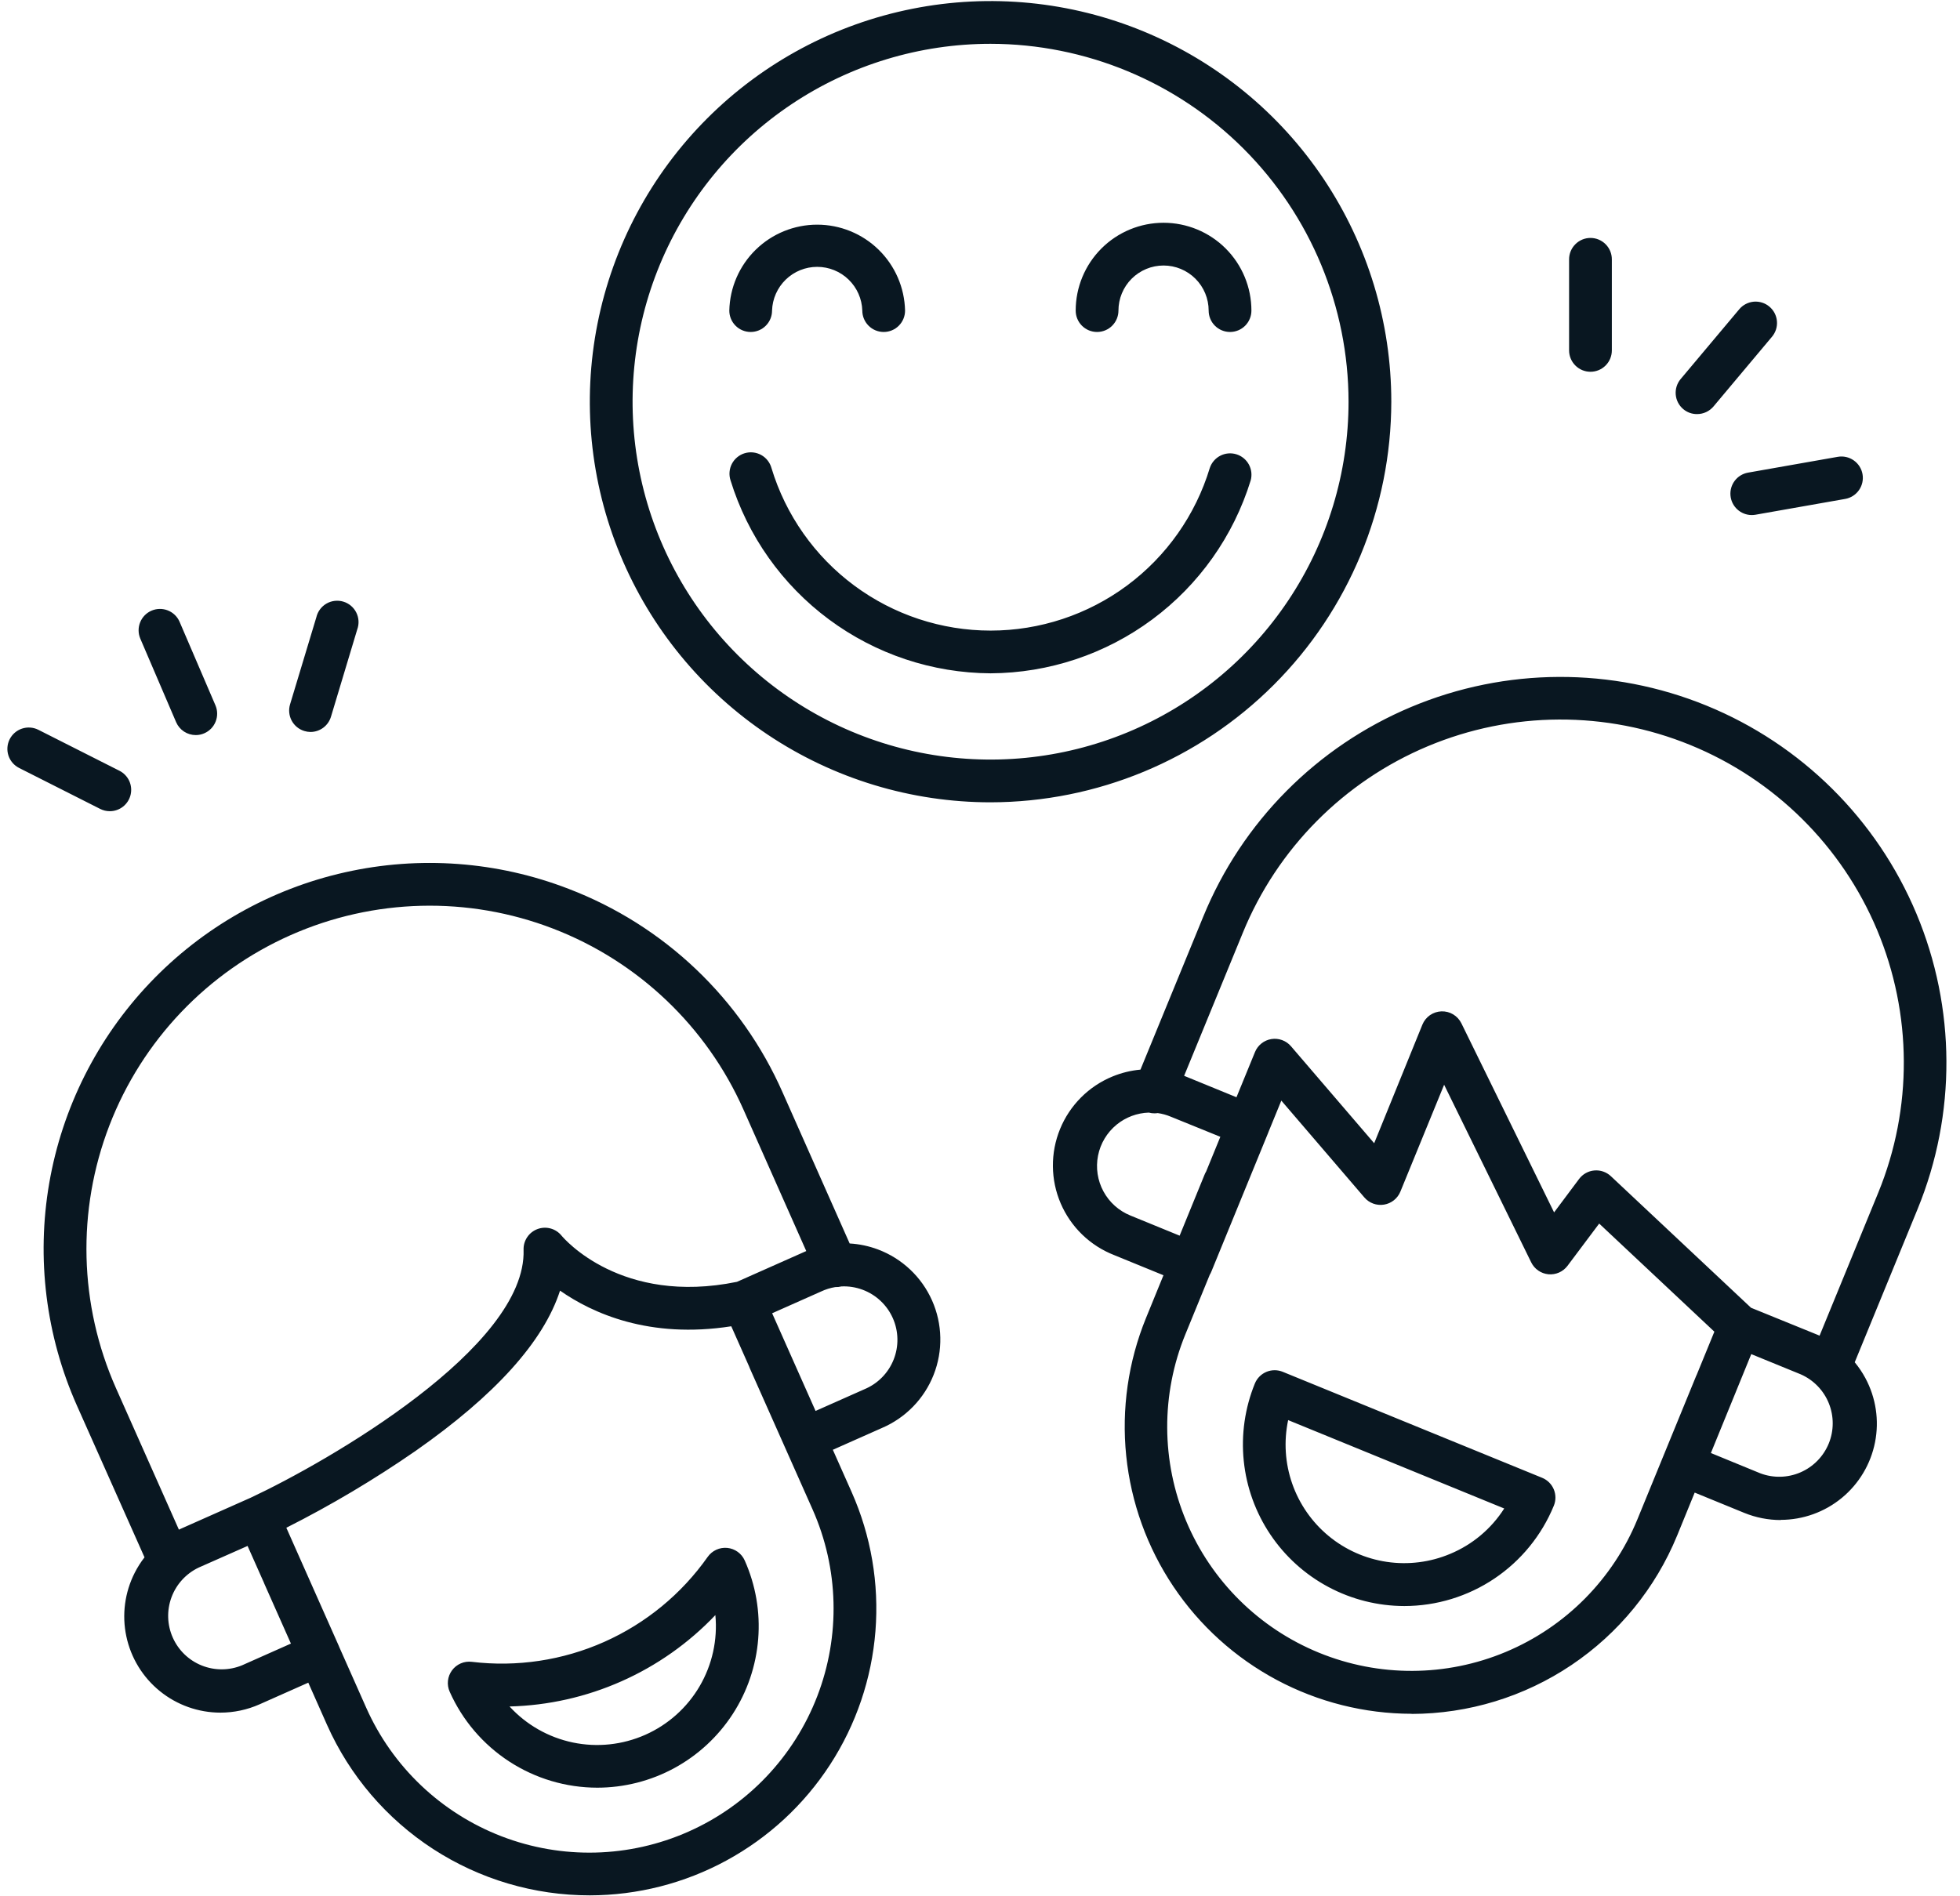 <svg xmlns="http://www.w3.org/2000/svg" width="124" height="120" viewBox="0 0 124 120" fill="none"><path fill-rule="evenodd" clip-rule="evenodd" d="M48.583 46.499C52.752 49.285 57.654 50.772 62.668 50.772C69.39 50.764 75.834 48.09 80.587 43.338C85.34 38.585 88.013 32.141 88.021 25.42C88.021 20.405 86.534 15.504 83.748 11.335C80.963 7.166 77.003 3.916 72.37 1.997C67.738 0.078 62.64 -0.424 57.722 0.555C52.804 1.533 48.287 3.947 44.741 7.493C41.195 11.039 38.781 15.556 37.803 20.474C36.824 25.392 37.326 30.489 39.245 35.121C41.164 39.754 44.414 43.713 48.583 46.499ZM50.086 6.589C53.81 4.101 58.189 2.772 62.668 2.772C68.673 2.779 74.43 5.167 78.676 9.413C82.921 13.659 85.31 19.415 85.316 25.42C85.316 29.899 83.988 34.278 81.499 38.002C79.011 41.726 75.474 44.629 71.335 46.343C67.197 48.057 62.643 48.506 58.25 47.632C53.857 46.758 49.821 44.601 46.654 41.434C43.486 38.266 41.329 34.231 40.456 29.838C39.582 25.445 40.03 20.891 41.744 16.753C43.458 12.615 46.361 9.078 50.086 6.589ZM52.445 39.199C55.404 41.395 58.987 42.59 62.672 42.609C66.357 42.59 69.94 41.395 72.899 39.199C75.859 37.004 78.04 33.92 79.126 30.399C79.219 30.059 79.176 29.696 79.006 29.387C78.835 29.078 78.55 28.848 78.213 28.746C77.875 28.644 77.511 28.678 77.198 28.841C76.885 29.004 76.648 29.282 76.537 29.617C75.636 32.593 73.801 35.199 71.305 37.052C68.808 38.904 65.781 39.905 62.672 39.905C59.563 39.905 56.536 38.904 54.04 37.052C51.543 35.199 49.708 32.593 48.807 29.617C48.759 29.443 48.677 29.281 48.565 29.139C48.454 28.997 48.315 28.879 48.157 28.792C47.999 28.705 47.825 28.65 47.645 28.631C47.466 28.612 47.285 28.629 47.112 28.681C46.939 28.733 46.779 28.82 46.64 28.935C46.501 29.05 46.386 29.192 46.303 29.352C46.22 29.512 46.169 29.687 46.155 29.867C46.14 30.047 46.162 30.228 46.218 30.399C47.304 33.92 49.486 37.004 52.445 39.199ZM55.907 21.008C55.548 21.008 55.204 20.866 54.951 20.612C54.697 20.358 54.554 20.014 54.554 19.656C54.532 18.914 54.221 18.21 53.688 17.693C53.155 17.176 52.442 16.887 51.7 16.887C50.957 16.887 50.244 17.176 49.711 17.693C49.178 18.21 48.867 18.914 48.844 19.656C48.844 20.014 48.702 20.358 48.448 20.612C48.195 20.866 47.851 21.008 47.492 21.008C47.133 21.008 46.789 20.866 46.536 20.612C46.282 20.358 46.14 20.014 46.14 19.656C46.172 18.202 46.772 16.819 47.811 15.803C48.85 14.786 50.246 14.217 51.7 14.217C53.153 14.217 54.549 14.786 55.588 15.803C56.627 16.819 57.227 18.202 57.259 19.656C57.259 20.014 57.117 20.358 56.863 20.612C56.61 20.866 56.266 21.008 55.907 21.008ZM76.862 20.612C77.116 20.866 77.46 21.008 77.818 21.008C78.177 21.008 78.521 20.866 78.775 20.612C79.028 20.358 79.171 20.014 79.171 19.656C79.171 18.181 78.585 16.768 77.543 15.725C76.5 14.683 75.086 14.097 73.612 14.097C72.138 14.097 70.724 14.683 69.682 15.725C68.639 16.768 68.054 18.181 68.054 19.656C68.054 20.014 68.196 20.358 68.45 20.612C68.704 20.866 69.047 21.008 69.406 21.008C69.765 21.008 70.109 20.866 70.362 20.612C70.616 20.358 70.759 20.014 70.759 19.656C70.759 18.899 71.059 18.173 71.594 17.638C72.13 17.103 72.855 16.802 73.612 16.802C74.369 16.802 75.095 17.103 75.63 17.638C76.165 18.173 76.466 18.899 76.466 19.656C76.466 20.014 76.608 20.358 76.862 20.612ZM4.863 88.939L9.143 98.552C8.908 98.853 8.701 99.178 8.526 99.522C7.892 100.765 7.703 102.188 7.993 103.552C8.282 104.917 9.031 106.141 10.115 107.019C11.198 107.898 12.551 108.378 13.946 108.379C14.797 108.378 15.64 108.199 16.418 107.854L19.504 106.482L20.691 109.155C22.122 112.367 24.454 115.096 27.404 117.011C30.354 118.925 33.796 119.943 37.313 119.942C40.335 119.937 43.308 119.179 45.962 117.734C48.617 116.29 50.869 114.207 52.514 111.672C54.159 109.138 55.146 106.233 55.385 103.22C55.623 100.208 55.106 97.184 53.88 94.422L52.69 91.745L55.785 90.37C56.528 90.054 57.201 89.593 57.765 89.014C58.328 88.436 58.771 87.751 59.067 86.999C59.363 86.248 59.507 85.445 59.489 84.638C59.472 83.83 59.295 83.034 58.967 82.296C58.639 81.558 58.168 80.892 57.58 80.338C56.992 79.784 56.301 79.352 55.545 79.068C54.969 78.852 54.365 78.724 53.754 78.689L49.51 69.126C48.216 66.192 46.353 63.542 44.029 61.331C41.705 59.12 38.965 57.392 35.969 56.246C31.462 54.506 26.54 54.143 21.826 55.202C17.111 56.26 12.817 58.694 9.487 62.194C6.157 65.695 3.94 70.104 3.116 74.865C2.293 79.626 2.901 84.524 4.863 88.939ZM52.845 81.449C52.975 81.454 53.106 81.44 53.233 81.408L53.243 81.407C53.694 81.387 54.145 81.458 54.568 81.615C54.992 81.772 55.379 82.012 55.708 82.321C56.038 82.63 56.302 83.002 56.485 83.415C56.668 83.827 56.767 84.272 56.775 84.724C56.784 85.175 56.702 85.624 56.534 86.043C56.367 86.463 56.117 86.844 55.8 87.165C55.482 87.487 55.104 87.741 54.687 87.914L51.597 89.287L49.912 85.496C49.907 85.483 49.901 85.471 49.895 85.458L48.85 83.105L51.941 81.731C52.228 81.595 52.532 81.5 52.845 81.449ZM51.008 79.169L47.038 70.222C44.701 64.957 40.369 60.836 34.994 58.766C29.619 56.695 23.642 56.844 18.377 59.181C13.112 61.517 8.991 65.85 6.92 71.224C4.85 76.599 4.999 82.576 7.336 87.841L11.318 96.799C11.37 96.774 11.423 96.75 11.476 96.726L15.804 94.803C15.813 94.799 15.822 94.795 15.831 94.792C20.755 92.49 33.323 85.254 33.124 79.088C33.115 78.805 33.195 78.527 33.353 78.291C33.51 78.056 33.738 77.877 34.003 77.778C34.269 77.679 34.558 77.666 34.831 77.74C35.105 77.815 35.347 77.973 35.526 78.193C35.673 78.37 39.296 82.62 46.624 81.117L50.843 79.242C50.898 79.217 50.953 79.193 51.008 79.169ZM21.43 104.145L18.115 96.679C20.948 95.249 23.68 93.624 26.291 91.817C31.331 88.29 34.39 84.893 35.431 81.674C37.472 83.102 41.081 84.741 46.264 83.929L47.39 86.466C47.405 86.509 47.421 86.552 47.44 86.594L51.408 95.52C53.071 99.265 53.177 103.518 51.704 107.341C50.231 111.165 47.3 114.248 43.554 115.91C39.809 117.573 35.556 117.679 31.733 116.206C27.909 114.733 24.826 111.802 23.164 108.057L21.468 104.239C21.456 104.207 21.444 104.176 21.43 104.145ZM16.726 100.229C16.713 100.2 16.702 100.172 16.691 100.142L15.663 97.83L12.572 99.198C11.774 99.577 11.156 100.252 10.85 101.079C10.543 101.907 10.572 102.822 10.93 103.628C11.288 104.435 11.947 105.07 12.767 105.397C13.586 105.725 14.502 105.719 15.317 105.382L18.405 104.009L16.726 100.229ZM32.22 111.473C33.877 112.551 35.81 113.126 37.787 113.128C39.489 113.127 41.165 112.701 42.661 111.888C44.157 111.074 45.426 109.9 46.353 108.472C47.28 107.044 47.835 105.406 47.968 103.709C48.102 102.011 47.809 100.308 47.116 98.752C47.019 98.533 46.865 98.344 46.672 98.204C46.477 98.064 46.25 97.978 46.012 97.954C45.773 97.931 45.533 97.971 45.316 98.071C45.098 98.171 44.911 98.326 44.773 98.522C43.117 100.874 40.855 102.733 38.227 103.902C35.599 105.071 32.704 105.507 29.848 105.163C29.61 105.134 29.369 105.168 29.15 105.263C28.93 105.358 28.739 105.509 28.597 105.702C28.455 105.894 28.366 106.121 28.34 106.359C28.314 106.597 28.352 106.837 28.45 107.056C29.253 108.861 30.563 110.396 32.22 111.473ZM36.243 110.269C34.702 109.947 33.3 109.15 32.236 107.989C34.68 107.928 37.088 107.386 39.322 106.393C41.557 105.401 43.574 103.978 45.258 102.206C45.406 103.774 45.058 105.348 44.263 106.707C43.468 108.066 42.266 109.141 40.827 109.78C39.388 110.419 37.784 110.59 36.243 110.269ZM117.34 86.207L121.322 76.5C123.775 70.506 123.745 63.784 121.241 57.812C118.737 51.84 113.963 47.107 107.97 44.655C101.976 42.203 95.254 42.232 89.281 44.736C83.309 47.24 78.576 52.014 76.124 58.007L72.152 67.688C71.548 67.743 70.955 67.887 70.392 68.118C69.644 68.424 68.965 68.876 68.394 69.447C67.823 70.019 67.371 70.698 67.065 71.446C66.759 72.193 66.605 72.995 66.612 73.802C66.618 74.61 66.786 75.409 67.104 76.151C67.423 76.894 67.886 77.566 68.466 78.127C69.047 78.689 69.734 79.13 70.486 79.424L73.607 80.7L72.5 83.411C71.376 86.169 70.947 89.161 71.25 92.124C71.553 95.087 72.58 97.93 74.239 100.403C75.899 102.876 78.141 104.903 80.768 106.307C83.395 107.71 86.327 108.447 89.306 108.452V108.46C92.909 108.453 96.429 107.376 99.42 105.366C102.411 103.356 104.738 100.504 106.106 97.17L107.215 94.454L110.347 95.736C111.079 96.035 111.862 96.19 112.652 96.191V96.18C114.063 96.18 115.429 95.69 116.519 94.794C117.608 93.898 118.353 92.651 118.625 91.267C118.898 89.883 118.681 88.447 118.012 87.205C117.82 86.849 117.595 86.515 117.34 86.207ZM107.35 86.982C107.333 87.017 107.316 87.053 107.301 87.089L103.595 96.137C102.044 99.929 99.049 102.95 95.27 104.535C91.491 106.12 87.237 106.138 83.444 104.586C79.651 103.035 76.63 100.04 75.046 96.261C73.461 92.482 73.442 88.228 74.994 84.436L76.534 80.674C76.572 80.611 76.606 80.545 76.634 80.476L80.221 71.712C80.228 71.697 80.234 71.681 80.239 71.665L80.247 71.642L81.063 69.648L86.316 75.775C86.466 75.951 86.66 76.086 86.878 76.166C87.095 76.246 87.33 76.268 87.559 76.231C87.788 76.194 88.004 76.099 88.185 75.955C88.367 75.81 88.508 75.622 88.596 75.407L91.363 68.645L96.873 79.886C96.975 80.094 97.128 80.272 97.319 80.404C97.509 80.535 97.73 80.616 97.96 80.638C98.191 80.659 98.423 80.621 98.635 80.528C98.846 80.434 99.03 80.288 99.169 80.103L101.173 77.43L108.46 84.271L107.35 86.982ZM110.78 82.758L101.912 74.431C101.773 74.3 101.608 74.201 101.428 74.138C101.249 74.076 101.057 74.052 100.868 74.069C100.678 74.085 100.494 74.142 100.327 74.234C100.161 74.327 100.016 74.454 99.902 74.606L98.32 76.722L92.456 64.758C92.341 64.524 92.161 64.328 91.938 64.193C91.714 64.058 91.457 63.992 91.196 64C90.935 64.009 90.683 64.093 90.468 64.241C90.254 64.39 90.088 64.598 89.989 64.839L86.938 72.345L81.674 66.208C81.523 66.032 81.33 65.898 81.112 65.819C80.895 65.739 80.661 65.717 80.432 65.754C80.204 65.791 79.988 65.886 79.807 66.03C79.626 66.174 79.484 66.362 79.397 66.576L78.226 69.436L75.098 68.155C75.037 68.129 74.976 68.104 74.914 68.08L78.626 59.032C80.805 53.701 85.014 49.454 90.325 47.225C95.636 44.996 101.616 44.969 106.947 47.149C112.279 49.328 116.526 53.537 118.755 58.848C120.983 64.159 121.011 70.138 118.831 75.469L115.116 84.524C115.088 84.512 115.06 84.499 115.031 84.487C115.007 84.477 114.983 84.467 114.959 84.457L110.78 82.758ZM109.307 89.335L109.806 88.114C109.812 88.1 109.817 88.086 109.823 88.071L110.794 85.691L113.923 86.97C114.732 87.325 115.369 87.981 115.7 88.799C116.031 89.618 116.03 90.533 115.696 91.35C115.361 92.167 114.721 92.821 113.911 93.172C113.102 93.524 112.187 93.545 111.362 93.232L108.24 91.95L109.307 89.335ZM73.047 70.454C72.923 70.456 72.799 70.44 72.679 70.407C71.936 70.431 71.219 70.698 70.642 71.171C70.035 71.669 69.619 72.362 69.467 73.132C69.315 73.903 69.436 74.702 69.809 75.393C70.182 76.084 70.784 76.623 71.511 76.919L74.63 78.195L76.195 74.363C76.225 74.283 76.263 74.207 76.307 74.134L77.205 71.939L74.062 70.663C73.799 70.553 73.524 70.478 73.244 70.438C73.179 70.448 73.113 70.454 73.047 70.454ZM88.844 101.633C87.168 101.63 85.519 101.216 84.042 100.427C82.564 99.638 81.302 98.498 80.369 97.107C79.435 95.716 78.858 94.117 78.687 92.45C78.516 90.783 78.758 89.1 79.39 87.549C79.526 87.217 79.789 86.953 80.119 86.815C80.45 86.676 80.822 86.675 81.154 86.811L97.564 93.518C97.729 93.586 97.879 93.685 98.005 93.81C98.131 93.935 98.231 94.084 98.3 94.248C98.368 94.412 98.404 94.588 98.405 94.766C98.405 94.944 98.371 95.12 98.303 95.285C97.534 97.16 96.226 98.765 94.544 99.895C92.862 101.025 90.881 101.63 88.855 101.633H88.844ZM81.495 89.867C81.212 91.207 81.301 92.599 81.753 93.891C82.205 95.184 83.002 96.328 84.058 97.201C85.114 98.073 86.388 98.639 87.743 98.839C89.097 99.038 90.481 98.864 91.743 98.333C93.151 97.748 94.346 96.746 95.165 95.46L81.495 89.867ZM100.622 23.526C100.263 23.526 99.919 23.384 99.666 23.13C99.412 22.877 99.269 22.532 99.269 22.174V16.41C99.269 16.051 99.412 15.707 99.666 15.454C99.919 15.2 100.263 15.057 100.622 15.057C100.981 15.057 101.325 15.2 101.578 15.454C101.832 15.707 101.974 16.051 101.974 16.41V22.174C101.974 22.532 101.832 22.877 101.578 23.13C101.325 23.384 100.981 23.526 100.622 23.526ZM106.489 25.887C106.734 26.096 107.046 26.208 107.368 26.204C107.565 26.204 107.76 26.161 107.939 26.078C108.118 25.995 108.277 25.873 108.404 25.723L112.107 21.308C112.221 21.172 112.307 21.015 112.361 20.846C112.414 20.676 112.434 20.498 112.418 20.321C112.403 20.144 112.353 19.972 112.271 19.814C112.189 19.657 112.076 19.517 111.94 19.403C111.804 19.288 111.647 19.202 111.478 19.149C111.308 19.095 111.13 19.076 110.953 19.091C110.776 19.107 110.604 19.157 110.446 19.239C110.289 19.321 110.149 19.433 110.035 19.569L106.321 23.994C106.094 24.268 105.985 24.621 106.016 24.975C106.047 25.33 106.217 25.657 106.489 25.887ZM110.818 32.593C110.481 32.591 110.157 32.463 109.909 32.234C109.661 32.006 109.508 31.693 109.479 31.357C109.45 31.021 109.547 30.687 109.752 30.419C109.956 30.151 110.254 29.97 110.585 29.91L116.265 28.909C116.619 28.846 116.982 28.927 117.276 29.133C117.57 29.338 117.771 29.652 117.833 30.006C117.895 30.359 117.815 30.723 117.609 31.016C117.403 31.31 117.089 31.511 116.736 31.573L111.056 32.574C110.977 32.587 110.898 32.593 110.818 32.593ZM6.341 51.191C6.53 51.286 6.739 51.335 6.95 51.334C7.254 51.334 7.548 51.231 7.787 51.042C8.025 50.854 8.193 50.59 8.263 50.295C8.333 49.999 8.302 49.689 8.174 49.413C8.046 49.138 7.829 48.913 7.558 48.776L2.419 46.179C2.099 46.021 1.73 45.995 1.391 46.108C1.052 46.221 0.772 46.464 0.611 46.782C0.451 47.101 0.423 47.471 0.533 47.81C0.644 48.15 0.884 48.431 1.202 48.594L6.341 51.191ZM12.387 46.517C12.123 46.517 11.866 46.441 11.645 46.297C11.424 46.153 11.251 45.947 11.145 45.706L8.871 40.401C8.735 40.073 8.735 39.704 8.869 39.375C9.003 39.046 9.261 38.783 9.588 38.643C9.915 38.503 10.283 38.498 10.614 38.627C10.945 38.757 11.212 39.011 11.356 39.336L13.628 44.629C13.699 44.792 13.736 44.968 13.738 45.145C13.741 45.323 13.708 45.499 13.642 45.664C13.576 45.829 13.479 45.98 13.355 46.107C13.231 46.234 13.083 46.336 12.92 46.406C12.752 46.48 12.57 46.517 12.387 46.517ZM19.256 46.26C19.383 46.299 19.514 46.319 19.646 46.32C19.938 46.319 20.222 46.224 20.456 46.048C20.689 45.873 20.86 45.626 20.942 45.346L22.602 39.828C22.665 39.655 22.692 39.47 22.681 39.286C22.67 39.102 22.621 38.923 22.538 38.758C22.455 38.593 22.339 38.448 22.198 38.329C22.056 38.211 21.892 38.123 21.716 38.071C21.539 38.018 21.353 38.003 21.17 38.025C20.987 38.046 20.811 38.105 20.651 38.198C20.492 38.291 20.353 38.415 20.244 38.563C20.134 38.711 20.056 38.88 20.014 39.06L18.35 44.575C18.299 44.745 18.282 44.924 18.3 45.1C18.318 45.277 18.37 45.449 18.454 45.605C18.538 45.762 18.653 45.9 18.79 46.013C18.928 46.125 19.086 46.209 19.256 46.26Z" fill="#091721"></path></svg>